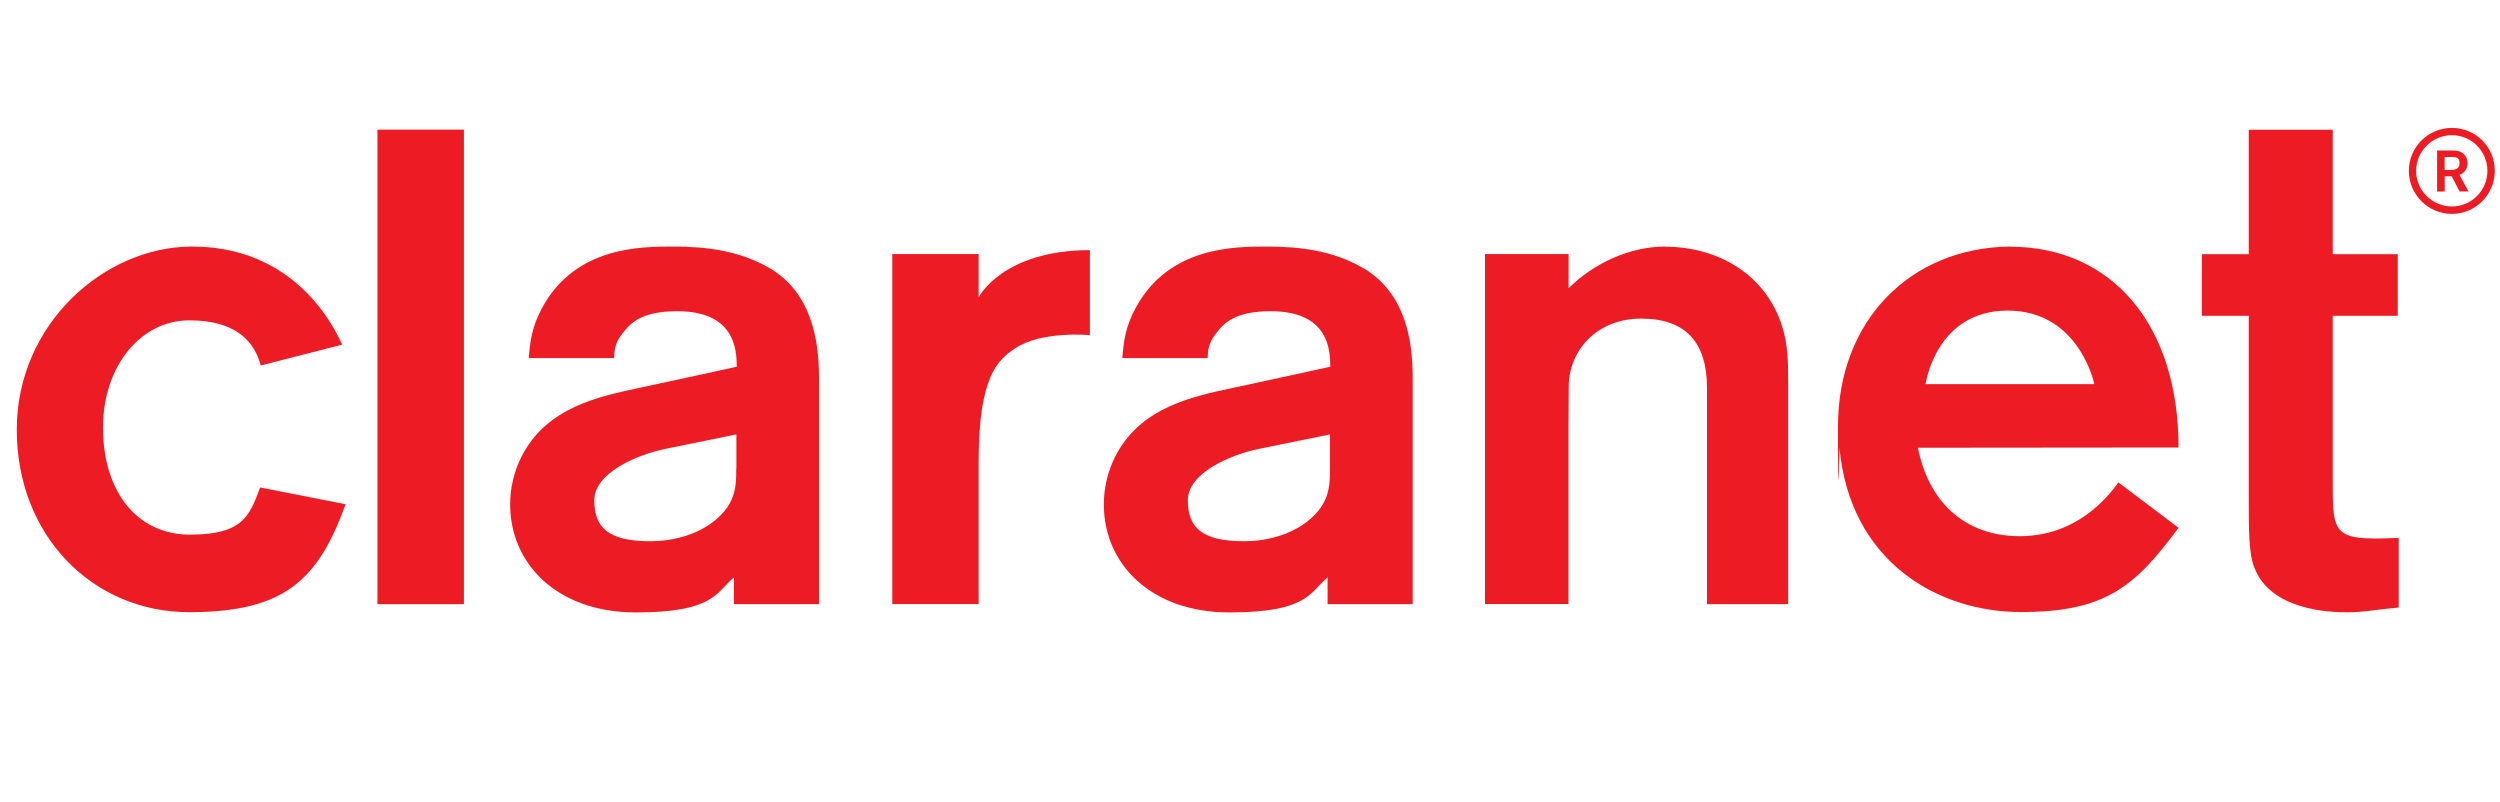 <?xml version="1.0" encoding="UTF-8"?>
<svg id="Layer_1" xmlns="http://www.w3.org/2000/svg" version="1.1" viewBox="0 0 2026.8 650.3">
  <!-- Generator: Adobe Illustrator 29.3.1, SVG Export Plug-In . SVG Version: 2.1.0 Build 151)  -->
  <defs>
    <style>
      .st0 {
        fill: #ed1c24;
      }
    </style>
  </defs>
  <path class="st0" d="M1987.8,173.4c-19.3,0-34.9-15.7-34.9-34.9s15.6-34.8,34.9-34.8,34.8,15.5,34.8,34.8-15.6,34.9-34.8,34.9h0ZM1987.8,109.6c-15.9,0-29,13-29,28.9s13.1,28.9,29,28.9,28.8-13,28.8-28.9-12.9-28.9-28.8-28.9h0Z"/>
  <path class="st0" d="M1994.1,155.3l-6.5-12.4h-5.6v12.4h-6.2v-33.3h12.3c4.1,0,7.7.6,10.3,4,1.6,2,2.1,4.1,2.1,6.4,0,4.3-2.4,8-6.6,9.3l7.4,13.5h-7.2ZM1987.8,127.3c-2,0-3.9,0-5.9,0v10.5h4c3.9,0,8.1-.4,8.1-5.4s-3-5.1-6.3-5.1Z"/>
  <path class="st0" d="M154.5,433.5c-44.5,0-71-36.2-71-86.7s31-87.1,69.9-87.1,53,18,58,36.6l66-16.9c-14.7-32.7-50.8-79.5-121.7-79.5S13.6,262.5,13.6,348.4s61.5,147.9,139.8,147.9,104.8-26.9,126.8-87.5l-69.3-13.6c-8.5,22.5-13.5,38.2-56.3,38.2Z"/>
  <rect class="st0" x="306" y="105.1" width="70.1" height="384.7"/>
  <path class="st0" d="M624.8,217.9c-24.8-14.7-51.8-18-78.7-18s-79.2,0-106.2,49c-8.8,16-10.1,27.7-11.2,41.4h69.2c.1-6.4.9-12.8,6.8-20,6.7-9,16.3-18,44.3-18,46.6,0,48.3,30.9,48.3,45-31,6.8-23.5,5.2-78.3,17-33.2,7.1-76.1,15.7-96.4,56.3-5.6,11.3-9,24.3-9,38.3,0,48.4,38.3,87.6,101.8,87.6s65.1-16.1,79.6-28.4v21.7h69v-183.5c0-30.4-5.9-68.1-39.1-88.4ZM596.9,379.7c0,8.5,0,17-3.9,25.5-7.3,16.9-31.7,33.6-65.9,33.6s-45.3-11.3-45.3-33.2,33.8-36.8,57.7-41.7c31.9-6.5,57.5-11.7,57.5-11.7v27.6Z"/>
  <path class="st0" d="M1106.1,217.9c-24.8-14.7-51.8-18-78.7-18s-79.2,0-106.3,49c-8.8,16-10.1,27.7-11.2,41.4h69.2c.1-6.4.9-12.8,6.8-20,6.7-9,16.2-18,44.3-18,46.6,0,48.3,30.9,48.3,45-31,6.8-23.5,5.2-78.2,17-33.2,7.1-76.1,15.7-96.4,56.3-5.6,11.3-9,24.3-9,38.3,0,48.4,38.3,87.6,101.8,87.6s65-16.1,79.6-28.4v21.7h69v-183.5c0-30.4-5.8-68.1-39.1-88.4ZM1078.2,379.7c0,8.5,0,17-3.9,25.5-7.3,16.9-31.7,33.6-65.9,33.6s-45.4-11.3-45.4-33.2,33.8-36.8,57.7-41.7c31.9-6.5,57.5-11.7,57.5-11.7v27.6Z"/>
  <path class="st0" d="M793.4,240.9v-34.9h-70v283.7h70v-115.3c0-69.8,15.8-82.6,29.3-91.8,21.7-14.7,60.9-10.9,60.9-10.9v-68.9c-70.8,0-90.1,38.1-90.1,38.1Z"/>
  <path class="st0" d="M1923.5,436.5c-32.3,0-32.3-10.2-32.3-45.6v-134.9h52.7v-49.9h-52.7v-100.9h-68.1v100.9h-38v49.9h38v145.8c0,28.6,0,46.9,4.5,58.2,13,34.7,60.7,36.4,74.9,36.4s24.1-2.3,42.2-3.9v-56.4c-9.7.4-16.8.5-21.3.5Z"/>
  <path class="st0" d="M1349.8,199.9c-27.9,0-57.5,13.2-78.1,33.8v-27.7h-67.8v283.7h67.7v-142.8c0-1.9.2-31.5.2-33.3,0-29.4,22.7-55.3,58.8-55.3s53.3,19.3,53.3,56.3v175.2h65.8v-179.4c0-15.3,0-30.1-4.6-44.9-13.1-43.2-52.6-65.5-95.3-65.5Z"/>
  <path class="st0" d="M1629.2,199.9h0c-80,1-139.1,59.5-139.1,145.8s1.2,17.3,1.2,17.3c8.3,91,78.1,133.2,147.3,133.2s92.7-21.4,127.6-68.3l-48.8-36.8c-8.4,11.8-33.8,43.6-79.9,43.6s-74.4-29.6-82.6-71.7l211.3-.2c0-99.9-54.3-162.8-136.8-162.8ZM1561.1,311.4s8.3-59.6,66.5-59.6,70.3,59.6,70.3,59.6h-136.8Z"/>
</svg>